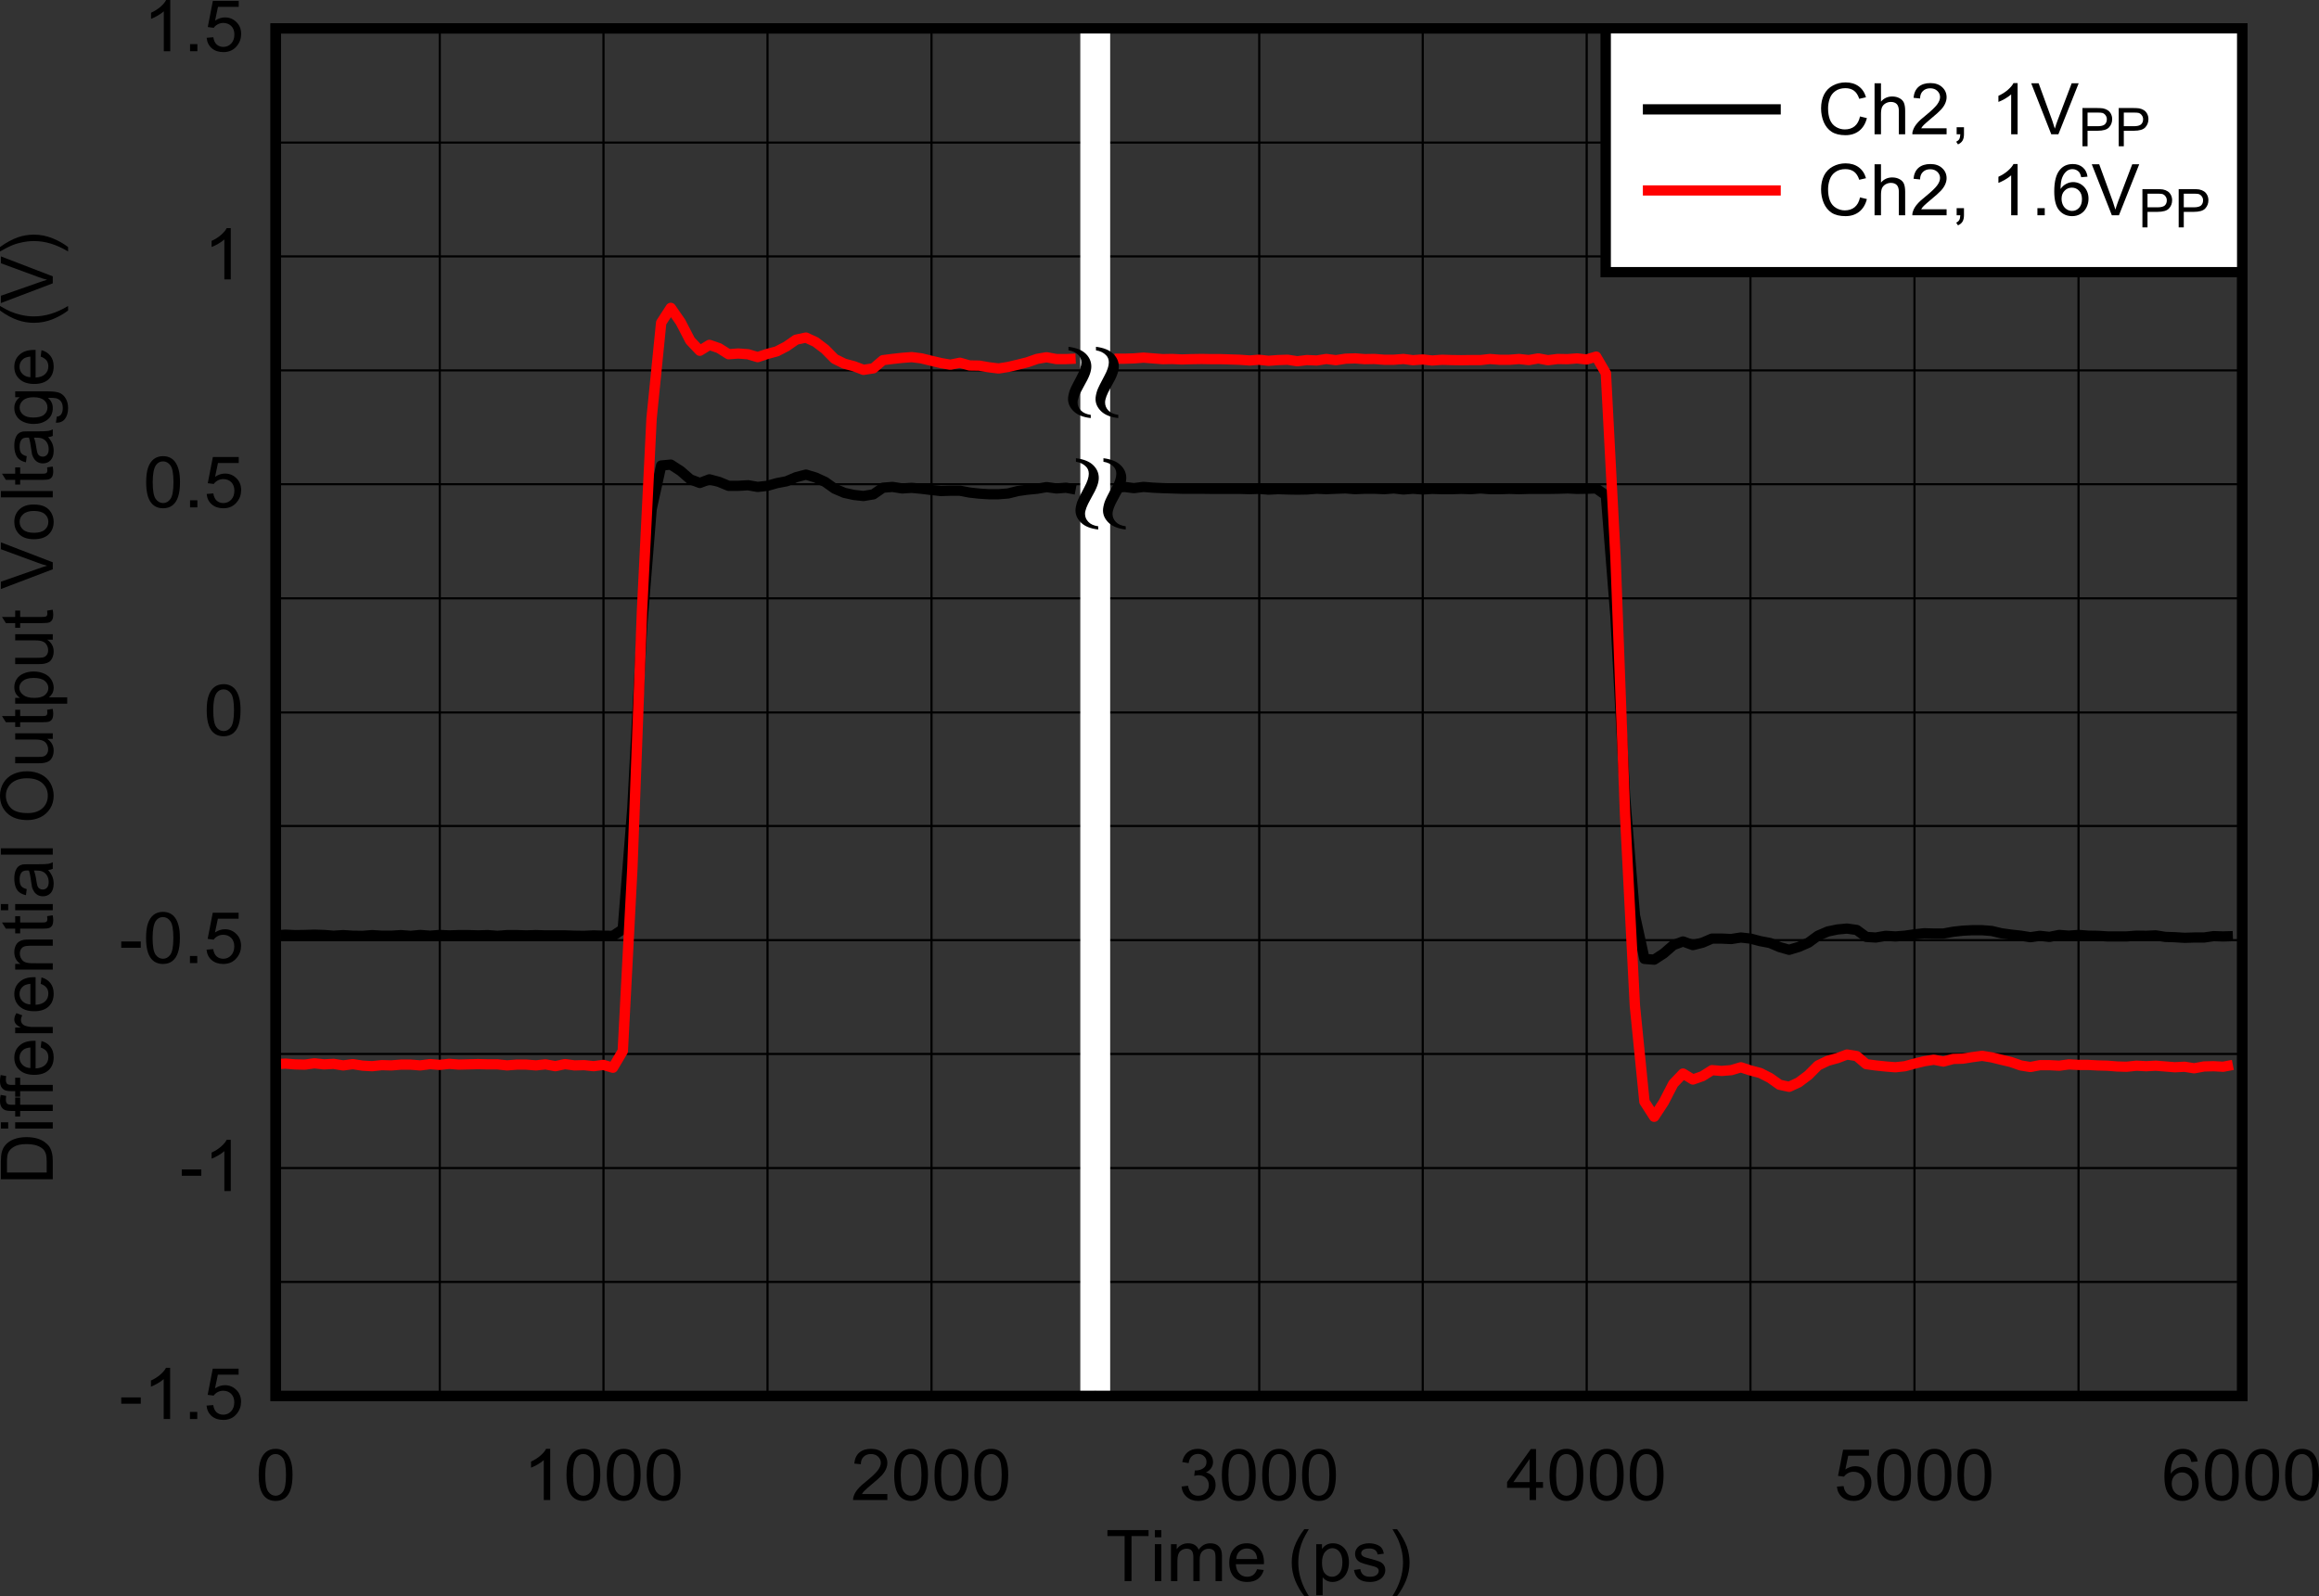 <?xml version="1.0" encoding="UTF-8" standalone="no"?>
<svg
   xmlns:dc="http://purl.org/dc/elements/1.1/"
   xmlns:cc="http://creativecommons.org/ns#"
   xmlns:rdf="http://www.w3.org/1999/02/22-rdf-syntax-ns#"
   xmlns:svg="http://www.w3.org/2000/svg"
   xmlns="http://www.w3.org/2000/svg"
   xmlns:xlink="http://www.w3.org/1999/xlink"
   xmlns:sodipodi="http://sodipodi.sourceforge.net/DTD/sodipodi-0.dtd"
   xmlns:inkscape="http://www.inkscape.org/namespaces/inkscape"
   sodipodi:docname="TRF1305C2_D88A_StepResponse_Ch2_D2D.pdf"
   id="svg499"
   version="1.2"
   viewBox="0 0 326.716 224.918"
   height="224.918pt"
   width="326.716pt">
  <rect x="0" y="0" width="326.716" height="224.918" fill="#333333" stroke="none"/>
  <sodipodi:namedview
     id="namedview501"
     inkscape:window-height="480"
     inkscape:window-width="640"
     inkscape:pageshadow="2"
     inkscape:pageopacity="0"
     guidetolerance="10"
     gridtolerance="10"
     objecttolerance="10"
     borderopacity="1"
     bordercolor="#666666"
     pagecolor="#ffffff" />
  <defs
     id="defs142">
    <g
       id="g140">
      <symbol
         id="glyph0-0"
         overflow="visible">
        <path
           inkscape:connector-curvature="0"
           id="path2"
           d="M 1.281,0 V -6.281 H 6.391 V 0 Z M 1.438,-0.156 H 6.234 V -6.125 H 1.438 Z m 0,0"
           style="stroke:none" />
      </symbol>
      <symbol
         id="glyph0-1"
         overflow="visible">
        <path
           inkscape:connector-curvature="0"
           id="path5"
           d="M 2.656,0 V -6.344 H 0.234 V -7.188 H 6.031 v 0.844 H 3.625 V 0 Z m 0,0"
           style="stroke:none" />
      </symbol>
      <symbol
         id="glyph0-2"
         overflow="visible">
        <path
           inkscape:connector-curvature="0"
           id="path8"
           d="M 0.672,-6.172 V -7.188 h 0.906 v 1.016 z m 0,6.172 v -5.203 h 0.906 V 0 Z m 0,0"
           style="stroke:none" />
      </symbol>
      <symbol
         id="glyph0-3"
         overflow="visible">
        <path
           inkscape:connector-curvature="0"
           id="path11"
           d="m 0.672,0 v -5.203 h 0.812 v 0.719 c 0.152,-0.246 0.375,-0.453 0.656,-0.609 0.277,-0.152 0.594,-0.234 0.938,-0.234 0.395,0 0.719,0.086 0.969,0.25 0.246,0.156 0.426,0.379 0.531,0.656 0.414,-0.602 0.961,-0.906 1.641,-0.906 0.52,0 0.922,0.148 1.203,0.438 0.289,0.281 0.438,0.723 0.438,1.312 V 0 h -0.906 v -3.281 c 0,-0.352 -0.035,-0.609 -0.094,-0.766 -0.055,-0.152 -0.16,-0.281 -0.312,-0.375 C 6.398,-4.512 6.223,-4.562 6.016,-4.562 c -0.375,0 -0.691,0.129 -0.938,0.375 C 4.836,-3.945 4.719,-3.559 4.719,-3.031 V 0 H 3.828 v -3.391 c 0,-0.383 -0.074,-0.676 -0.219,-0.875 C 3.461,-4.461 3.223,-4.562 2.891,-4.562 c -0.262,0 -0.504,0.07 -0.719,0.203 -0.211,0.125 -0.363,0.316 -0.453,0.562 -0.094,0.25 -0.141,0.617 -0.141,1.094 V 0 Z m 0,0"
           style="stroke:none" />
      </symbol>
      <symbol
         id="glyph0-4"
         overflow="visible">
        <path
           inkscape:connector-curvature="0"
           id="path14"
           d="m 4.297,-1.672 0.938,0.109 c -0.148,0.531 -0.418,0.949 -0.812,1.25 C 4.023,-0.02 3.52,0.125 2.906,0.125 2.125,0.125 1.504,-0.109 1.047,-0.578 0.598,-1.055 0.375,-1.719 0.375,-2.562 c 0,-0.871 0.227,-1.551 0.688,-2.031 0.457,-0.488 1.051,-0.734 1.781,-0.734 0.707,0 1.285,0.242 1.734,0.719 0.457,0.469 0.688,1.137 0.688,2 0,0.055 -0.008,0.133 -0.016,0.234 H 1.297 c 0.039,0.574 0.207,1.012 0.5,1.312 0.289,0.305 0.66,0.453 1.109,0.453 0.32,0 0.598,-0.082 0.828,-0.25 0.238,-0.176 0.426,-0.445 0.562,-0.812 z m -2.938,-1.438 H 4.312 C 4.27,-3.543 4.152,-3.875 3.969,-4.094 c -0.281,-0.332 -0.652,-0.5 -1.109,-0.5 -0.418,0 -0.77,0.137 -1.047,0.406 -0.281,0.273 -0.434,0.633 -0.453,1.078 z m 0,0"
           style="stroke:none" />
      </symbol>
      <symbol
         id="glyph0-5"
         overflow="visible">
        <path
           inkscape:connector-curvature="0"
           id="path17"
           d=""
           style="stroke:none" />
      </symbol>
      <symbol
         id="glyph0-6"
         overflow="visible">
        <path
           inkscape:connector-curvature="0"
           id="path20"
           d="M 2.391,2.109 C 1.891,1.492 1.465,0.773 1.125,-0.047 0.789,-0.867 0.625,-1.723 0.625,-2.609 0.625,-3.379 0.75,-4.125 1,-4.844 1.301,-5.664 1.766,-6.488 2.391,-7.312 H 3.031 C 2.633,-6.633 2.367,-6.148 2.234,-5.859 2.035,-5.41 1.871,-4.934 1.75,-4.438 c -0.137,0.605 -0.203,1.223 -0.203,1.844 0,1.574 0.492,3.141 1.484,4.703 z m 0,0"
           style="stroke:none" />
      </symbol>
      <symbol
         id="glyph0-7"
         overflow="visible">
        <path
           inkscape:connector-curvature="0"
           id="path23"
           d="m 0.672,2 v -7.203 h 0.812 V -4.531 C 1.68,-4.801 1.898,-5 2.141,-5.125 2.387,-5.258 2.688,-5.328 3.031,-5.328 c 0.445,0 0.844,0.117 1.188,0.344 0.352,0.23 0.617,0.555 0.797,0.969 0.176,0.418 0.266,0.879 0.266,1.375 0,0.531 -0.102,1.012 -0.297,1.438 C 4.785,-0.773 4.496,-0.445 4.125,-0.219 3.758,0.008 3.371,0.125 2.969,0.125 2.664,0.125 2.395,0.059 2.156,-0.062 1.914,-0.184 1.723,-0.348 1.578,-0.547 V 2 Z m 0.812,-4.578 c 0,0.68 0.133,1.18 0.406,1.5 0.277,0.312 0.617,0.469 1.016,0.469 0.395,0 0.734,-0.164 1.016,-0.5 0.289,-0.332 0.438,-0.848 0.438,-1.547 0,-0.652 -0.145,-1.148 -0.422,-1.484 -0.281,-0.332 -0.617,-0.5 -1,-0.5 -0.375,0 -0.715,0.18 -1.016,0.531 -0.293,0.355 -0.438,0.867 -0.438,1.531 z m 0,0"
           style="stroke:none" />
      </symbol>
      <symbol
         id="glyph0-8"
         overflow="visible">
        <path
           inkscape:connector-curvature="0"
           id="path26"
           d="m 0.312,-1.562 0.891,-0.125 c 0.051,0.344 0.188,0.613 0.406,0.797 0.227,0.188 0.551,0.281 0.969,0.281 0.402,0 0.707,-0.082 0.906,-0.25 0.207,-0.164 0.312,-0.359 0.312,-0.578 0,-0.195 -0.09,-0.352 -0.266,-0.469 -0.125,-0.082 -0.434,-0.18 -0.922,-0.297 -0.656,-0.164 -1.117,-0.305 -1.375,-0.422 -0.25,-0.121 -0.445,-0.289 -0.578,-0.5 -0.125,-0.207 -0.188,-0.441 -0.188,-0.703 0,-0.227 0.051,-0.441 0.156,-0.641 0.102,-0.195 0.25,-0.363 0.438,-0.5 0.145,-0.09 0.336,-0.176 0.578,-0.25 0.238,-0.07 0.5,-0.109 0.781,-0.109 0.402,0 0.766,0.066 1.078,0.188 0.32,0.117 0.555,0.273 0.703,0.469 0.152,0.199 0.258,0.473 0.312,0.812 L 3.641,-3.75 C 3.598,-4.02 3.477,-4.227 3.281,-4.375 3.094,-4.52 2.824,-4.594 2.484,-4.594 c -0.418,0 -0.715,0.07 -0.891,0.203 -0.18,0.125 -0.266,0.285 -0.266,0.469 0,0.117 0.035,0.215 0.109,0.297 0.07,0.094 0.188,0.176 0.344,0.234 0.09,0.043 0.359,0.121 0.797,0.234 0.633,0.168 1.078,0.305 1.328,0.406 0.246,0.105 0.445,0.262 0.594,0.469 0.145,0.199 0.219,0.449 0.219,0.75 0,0.293 -0.09,0.57 -0.266,0.828 C 4.273,-0.441 4.02,-0.238 3.688,-0.094 3.363,0.051 2.992,0.125 2.578,0.125 1.891,0.125 1.363,-0.016 1,-0.297 0.645,-0.574 0.414,-1 0.312,-1.562 Z m 0,0"
           style="stroke:none" />
      </symbol>
      <symbol
         id="glyph0-9"
         overflow="visible">
        <path
           inkscape:connector-curvature="0"
           id="path29"
           d="M 1.266,2.109 H 0.625 c 0.988,-1.562 1.484,-3.129 1.484,-4.703 0,-0.613 -0.074,-1.227 -0.219,-1.844 C 1.773,-4.926 1.617,-5.395 1.422,-5.844 1.297,-6.133 1.027,-6.625 0.625,-7.312 h 0.641 c 0.621,0.824 1.086,1.648 1.391,2.469 0.246,0.719 0.375,1.465 0.375,2.234 0,0.887 -0.176,1.742 -0.516,2.562 -0.344,0.82 -0.762,1.539 -1.25,2.156 z m 0,0"
           style="stroke:none" />
      </symbol>
      <symbol
         id="glyph0-10"
         overflow="visible">
        <path
           inkscape:connector-curvature="0"
           id="path32"
           d="m 0.422,-3.547 c 0,-0.852 0.086,-1.535 0.266,-2.047 C 0.863,-6.113 1.129,-6.516 1.484,-6.797 1.836,-7.074 2.281,-7.219 2.812,-7.219 c 0.383,0 0.723,0.082 1.016,0.234 0.301,0.156 0.547,0.383 0.734,0.672 0.195,0.293 0.348,0.652 0.453,1.078 0.113,0.418 0.172,0.98 0.172,1.688 0,0.844 -0.09,1.527 -0.266,2.047 -0.168,0.523 -0.43,0.926 -0.781,1.203 C 3.785,-0.016 3.34,0.125 2.812,0.125 c -0.711,0 -1.27,-0.25 -1.672,-0.75 -0.48,-0.59 -0.719,-1.566 -0.719,-2.922 z m 0.922,0 c 0,1.18 0.141,1.965 0.422,2.359 0.277,0.387 0.629,0.578 1.047,0.578 0.402,0 0.75,-0.191 1.031,-0.578 0.277,-0.395 0.422,-1.18 0.422,-2.359 0,-1.184 -0.145,-1.973 -0.422,-2.359 -0.281,-0.383 -0.633,-0.578 -1.047,-0.578 -0.406,0 -0.738,0.176 -0.984,0.516 -0.312,0.438 -0.469,1.246 -0.469,2.422 z m 0,0"
           style="stroke:none" />
      </symbol>
      <symbol
         id="glyph0-11"
         overflow="visible">
        <path
           inkscape:connector-curvature="0"
           id="path35"
           d="M 3.812,0 H 2.906 v -5.625 c -0.219,0.199 -0.508,0.402 -0.859,0.609 -0.344,0.199 -0.66,0.352 -0.938,0.453 v -0.859 c 0.496,-0.227 0.938,-0.504 1.312,-0.828 0.383,-0.332 0.656,-0.656 0.812,-0.969 H 3.812 Z m 0,0"
           style="stroke:none" />
      </symbol>
      <symbol
         id="glyph0-12"
         overflow="visible">
        <path
           inkscape:connector-curvature="0"
           id="path38"
           d="M 5.141,-0.844 V 0 H 0.312 C 0.301,-0.207 0.336,-0.41 0.422,-0.609 0.535,-0.93 0.727,-1.25 1,-1.562 1.27,-1.883 1.664,-2.25 2.188,-2.656 2.977,-3.301 3.516,-3.812 3.797,-4.188 4.074,-4.559 4.219,-4.914 4.219,-5.25 c 0,-0.34 -0.133,-0.633 -0.391,-0.875 -0.25,-0.238 -0.586,-0.359 -1,-0.359 -0.43,0 -0.773,0.133 -1.031,0.391 -0.262,0.25 -0.391,0.602 -0.391,1.047 L 0.484,-5.141 C 0.543,-5.816 0.781,-6.332 1.188,-6.688 c 0.414,-0.352 0.973,-0.531 1.672,-0.531 0.695,0 1.25,0.195 1.656,0.578 0.414,0.375 0.625,0.852 0.625,1.422 0,0.281 -0.066,0.566 -0.188,0.844 -0.117,0.281 -0.316,0.582 -0.594,0.891 -0.281,0.305 -0.746,0.723 -1.391,1.25 -0.531,0.449 -0.879,0.754 -1.031,0.906 -0.156,0.156 -0.285,0.32 -0.375,0.484 z m 0,0"
           style="stroke:none" />
      </symbol>
      <symbol
         id="glyph0-13"
         overflow="visible">
        <path
           inkscape:connector-curvature="0"
           id="path41"
           d="m 0.422,-1.906 0.906,-0.109 c 0.102,0.5 0.273,0.863 0.516,1.078 0.246,0.219 0.555,0.328 0.922,0.328 0.414,0 0.77,-0.141 1.062,-0.422 0.289,-0.289 0.438,-0.648 0.438,-1.078 0,-0.402 -0.137,-0.738 -0.406,-1 C 3.586,-3.367 3.242,-3.5 2.828,-3.5 c -0.168,0 -0.379,0.035 -0.625,0.094 l 0.094,-0.766 c 0.059,0 0.109,0 0.141,0 0.383,0 0.727,-0.098 1.031,-0.297 0.309,-0.195 0.469,-0.5 0.469,-0.906 0,-0.32 -0.117,-0.586 -0.344,-0.797 C 3.375,-6.387 3.086,-6.5 2.734,-6.5 c -0.344,0 -0.637,0.113 -0.875,0.328 -0.23,0.219 -0.379,0.543 -0.438,0.969 l -0.906,-0.156 c 0.113,-0.59 0.363,-1.051 0.75,-1.375 0.383,-0.32 0.867,-0.484 1.453,-0.484 0.395,0 0.758,0.086 1.094,0.25 0.34,0.168 0.602,0.398 0.781,0.688 0.176,0.293 0.266,0.602 0.266,0.922 0,0.312 -0.09,0.602 -0.266,0.859 -0.168,0.25 -0.414,0.457 -0.734,0.609 0.426,0.094 0.758,0.301 1,0.609 0.238,0.305 0.359,0.691 0.359,1.156 0,0.625 -0.238,1.16 -0.703,1.594 C 4.055,-0.094 3.465,0.125 2.75,0.125 2.113,0.125 1.582,-0.062 1.156,-0.438 0.727,-0.809 0.48,-1.301 0.422,-1.906 Z m 0,0"
           style="stroke:none" />
      </symbol>
      <symbol
         id="glyph0-14"
         overflow="visible">
        <path
           inkscape:connector-curvature="0"
           id="path44"
           d="M 3.297,0 V -1.719 H 0.125 v -0.812 L 3.469,-7.188 h 0.734 v 4.656 H 5.188 v 0.812 H 4.203 V 0 Z m 0,-2.531 v -3.25 l -2.281,3.25 z m 0,0"
           style="stroke:none" />
      </symbol>
      <symbol
         id="glyph0-15"
         overflow="visible">
        <path
           inkscape:connector-curvature="0"
           id="path47"
           d="m 0.422,-1.891 0.938,-0.078 c 0.07,0.461 0.234,0.805 0.484,1.031 0.258,0.219 0.57,0.328 0.938,0.328 0.426,0 0.789,-0.156 1.094,-0.469 0.301,-0.32 0.453,-0.75 0.453,-1.281 0,-0.496 -0.148,-0.895 -0.438,-1.188 -0.293,-0.289 -0.668,-0.438 -1.125,-0.438 -0.293,0 -0.559,0.07 -0.797,0.203 -0.23,0.125 -0.414,0.289 -0.547,0.484 l -0.844,-0.109 0.719,-3.688 H 4.938 V -6.25 H 2.016 l -0.406,1.938 C 2.055,-4.613 2.52,-4.766 3,-4.766 c 0.633,0 1.172,0.223 1.609,0.656 0.445,0.43 0.672,0.988 0.672,1.672 0,0.648 -0.199,1.211 -0.594,1.688 -0.469,0.586 -1.105,0.875 -1.906,0.875 -0.668,0 -1.215,-0.18 -1.641,-0.547 -0.418,-0.363 -0.66,-0.852 -0.719,-1.469 z m 0,0"
           style="stroke:none" />
      </symbol>
      <symbol
         id="glyph0-16"
         overflow="visible">
        <path
           inkscape:connector-curvature="0"
           id="path50"
           d="M 5.078,-5.438 4.188,-5.359 C 4.113,-5.699 4.004,-5.957 3.859,-6.125 3.609,-6.371 3.305,-6.5 2.953,-6.5 c -0.281,0 -0.535,0.082 -0.75,0.234 -0.281,0.211 -0.508,0.512 -0.672,0.906 -0.168,0.387 -0.25,0.941 -0.25,1.656 0.215,-0.32 0.484,-0.562 0.797,-0.719 0.309,-0.164 0.633,-0.25 0.969,-0.25 0.602,0 1.113,0.223 1.531,0.656 0.426,0.438 0.641,1.004 0.641,1.688 0,0.449 -0.102,0.867 -0.297,1.25 C 4.723,-0.691 4.445,-0.395 4.094,-0.188 3.75,0.02 3.355,0.125 2.922,0.125 2.172,0.125 1.559,-0.145 1.094,-0.688 0.625,-1.227 0.391,-2.117 0.391,-3.359 c 0,-1.395 0.258,-2.406 0.781,-3.031 0.445,-0.551 1.062,-0.828 1.844,-0.828 0.57,0 1.039,0.164 1.406,0.484 0.363,0.312 0.582,0.746 0.656,1.297 z m -3.656,3.109 c 0,0.305 0.062,0.598 0.188,0.875 0.133,0.273 0.316,0.48 0.547,0.625 0.238,0.148 0.488,0.219 0.75,0.219 0.383,0 0.711,-0.145 0.984,-0.438 0.27,-0.301 0.406,-0.711 0.406,-1.234 0,-0.496 -0.137,-0.891 -0.406,-1.172 -0.273,-0.289 -0.613,-0.438 -1.016,-0.438 -0.406,0 -0.754,0.148 -1.031,0.438 -0.281,0.281 -0.422,0.66 -0.422,1.125 z m 0,0"
           style="stroke:none" />
      </symbol>
      <symbol
         id="glyph0-17"
         overflow="visible">
        <path
           inkscape:connector-curvature="0"
           id="path53"
           d="m 0.328,-2.156 v -0.891 h 2.75 v 0.891 z m 0,0"
           style="stroke:none" />
      </symbol>
      <symbol
         id="glyph0-18"
         overflow="visible">
        <path
           inkscape:connector-curvature="0"
           id="path56"
           d="m 0.922,0 v -1 h 1.031 v 1 z m 0,0"
           style="stroke:none" />
      </symbol>
      <symbol
         id="glyph0-19"
         overflow="visible">
        <path
           inkscape:connector-curvature="0"
           id="path59"
           d="M 6,-2.516 6.969,-2.281 C 6.77,-1.5 6.402,-0.898 5.875,-0.484 5.352,-0.078 4.711,0.125 3.953,0.125 c -0.793,0 -1.441,-0.156 -1.938,-0.469 -0.492,-0.32 -0.867,-0.781 -1.125,-1.375 -0.25,-0.602 -0.375,-1.25 -0.375,-1.938 0,-0.738 0.141,-1.391 0.422,-1.953 0.289,-0.559 0.707,-0.984 1.25,-1.266 0.539,-0.289 1.133,-0.438 1.781,-0.438 0.727,0 1.344,0.184 1.844,0.547 0.496,0.367 0.844,0.883 1.031,1.547 L 5.891,-5 C 5.723,-5.52 5.477,-5.898 5.156,-6.141 4.832,-6.379 4.426,-6.5 3.938,-6.5 3.375,-6.5 2.902,-6.363 2.531,-6.094 2.156,-5.832 1.887,-5.477 1.734,-5.031 1.578,-4.582 1.5,-4.121 1.5,-3.656 c 0,0.617 0.086,1.152 0.266,1.609 0.184,0.449 0.473,0.789 0.859,1.016 0.383,0.23 0.797,0.344 1.234,0.344 0.551,0 1.016,-0.148 1.391,-0.453 0.371,-0.309 0.625,-0.77 0.75,-1.375 z m 0,0"
           style="stroke:none" />
      </symbol>
      <symbol
         id="glyph0-20"
         overflow="visible">
        <path
           inkscape:connector-curvature="0"
           id="path62"
           d="m 0.672,0 v -7.188 h 0.906 v 2.578 c 0.414,-0.477 0.941,-0.719 1.578,-0.719 0.395,0 0.734,0.082 1.016,0.234 0.289,0.148 0.5,0.355 0.625,0.625 0.121,0.273 0.188,0.664 0.188,1.172 V 0 H 4.094 v -3.297 c 0,-0.445 -0.102,-0.77 -0.297,-0.969 C 3.598,-4.461 3.32,-4.562 2.969,-4.562 c -0.262,0 -0.512,0.07 -0.75,0.203 -0.23,0.137 -0.398,0.32 -0.5,0.547 C 1.625,-3.582 1.578,-3.258 1.578,-2.844 V 0 Z m 0,0"
           style="stroke:none" />
      </symbol>
      <symbol
         id="glyph0-21"
         overflow="visible">
        <path
           inkscape:connector-curvature="0"
           id="path65"
           d="M 0.906,0 V -1 H 1.938 v 1 c 0,0.363 -0.07,0.66 -0.203,0.891 -0.137,0.227 -0.352,0.406 -0.641,0.531 l -0.25,-0.375 C 1.027,0.961 1.172,0.84 1.266,0.688 1.355,0.531 1.41,0.301 1.422,0 Z m 0,0"
           style="stroke:none" />
      </symbol>
      <symbol
         id="glyph0-22"
         overflow="visible">
        <path
           inkscape:connector-curvature="0"
           id="path68"
           d="M 2.875,0 0.047,-7.188 H 1.094 L 3,-1.969 c 0.145,0.418 0.27,0.809 0.375,1.172 0.113,-0.383 0.242,-0.773 0.391,-1.172 L 5.75,-7.188 H 6.734 L 3.875,0 Z m 0,0"
           style="stroke:none" />
      </symbol>
      <symbol
         id="glyph1-0"
         overflow="visible">
        <path
           inkscape:connector-curvature="0"
           id="path71"
           d="M 0,-1.25 H -6.391 V -6.281 H 0 Z M -0.156,-1.406 V -6.125 h -6.078 v 4.719 z m 0,0"
           style="stroke:none" />
      </symbol>
      <symbol
         id="glyph1-1"
         overflow="visible">
        <path
           inkscape:connector-curvature="0"
           id="path74"
           d="M 0,-0.781 H -7.312 V -3.25 c 0,-0.559 0.039,-0.988 0.109,-1.281 0.094,-0.414 0.27,-0.77 0.516,-1.062 0.324,-0.371 0.742,-0.656 1.25,-0.844 0.512,-0.184 1.09,-0.281 1.734,-0.281 0.562,0 1.059,0.066 1.484,0.188 0.43,0.125 0.785,0.293 1.062,0.5 0.281,0.199 0.508,0.418 0.672,0.656 0.156,0.23 0.277,0.52 0.359,0.859 C -0.039,-4.18 0,-3.801 0,-3.375 Z m -0.859,-0.953 v -1.531 c 0,-0.465 -0.039,-0.836 -0.125,-1.109 -0.09,-0.27 -0.223,-0.488 -0.391,-0.656 -0.227,-0.215 -0.535,-0.391 -0.922,-0.516 -0.395,-0.121 -0.867,-0.188 -1.422,-0.188 -0.758,0 -1.344,0.129 -1.75,0.375 -0.414,0.242 -0.691,0.539 -0.828,0.891 -0.102,0.25 -0.156,0.664 -0.156,1.234 v 1.5 z m 0,0"
           style="stroke:none" />
      </symbol>
      <symbol
         id="glyph1-2"
         overflow="visible">
        <path
           inkscape:connector-curvature="0"
           id="path77"
           d="M -6.281,-0.672 H -7.312 v -0.875 h 1.031 z m 6.281,0 h -5.297 v -0.875 H 0 Z m 0,0"
           style="stroke:none" />
      </symbol>
      <symbol
         id="glyph1-3"
         overflow="visible">
        <path
           inkscape:connector-curvature="0"
           id="path80"
           d="m 0,-0.875 h -4.594 v 0.781 H -5.297 V -0.875 h -0.562 c -0.352,0 -0.617,-0.031 -0.797,-0.094 -0.227,-0.082 -0.414,-0.227 -0.562,-0.438 -0.145,-0.215 -0.219,-0.52 -0.219,-0.906 0,-0.246 0.035,-0.523 0.094,-0.828 L -6.562,-3 c -0.027,0.18 -0.047,0.352 -0.047,0.516 0,0.273 0.059,0.465 0.172,0.578 0.117,0.105 0.336,0.156 0.656,0.156 h 0.484 V -2.766 H -4.594 V -1.75 H 0 Z m 0,0"
           style="stroke:none" />
      </symbol>
      <symbol
         id="glyph1-4"
         overflow="visible">
        <path
           inkscape:connector-curvature="0"
           id="path83"
           d="m -1.703,-4.234 0.109,-0.906 c 0.543,0.148 0.965,0.418 1.266,0.812 0.305,0.387 0.453,0.883 0.453,1.484 0,0.762 -0.238,1.367 -0.719,1.812 -0.477,0.438 -1.148,0.656 -2.016,0.656 -0.883,0 -1.57,-0.223 -2.062,-0.672 -0.496,-0.445 -0.75,-1.031 -0.75,-1.75 0,-0.695 0.246,-1.266 0.734,-1.703 0.48,-0.445 1.16,-0.672 2.031,-0.672 0.055,0 0.133,0 0.234,0 v 3.891 c 0.586,-0.027 1.035,-0.191 1.344,-0.484 0.305,-0.289 0.453,-0.656 0.453,-1.094 0,-0.32 -0.082,-0.598 -0.25,-0.828 -0.176,-0.227 -0.453,-0.41 -0.828,-0.547 z m -1.453,2.906 v -2.906 c -0.445,0.043 -0.781,0.152 -1,0.328 -0.352,0.281 -0.531,0.648 -0.531,1.094 0,0.406 0.145,0.754 0.422,1.031 0.273,0.273 0.645,0.426 1.109,0.453 z m 0,0"
           style="stroke:none" />
      </symbol>
      <symbol
         id="glyph1-5"
         overflow="visible">
        <path
           inkscape:connector-curvature="0"
           id="path86"
           d="M 0,-0.656 H -5.297 V -1.453 H -4.5 C -4.871,-1.648 -5.117,-1.832 -5.234,-2 c -0.121,-0.176 -0.188,-0.367 -0.188,-0.578 0,-0.289 0.102,-0.594 0.297,-0.906 l 0.828,0.312 c -0.121,0.211 -0.188,0.426 -0.188,0.641 0,0.199 0.059,0.379 0.172,0.531 0.117,0.148 0.277,0.254 0.484,0.312 0.324,0.105 0.676,0.156 1.047,0.156 H 0 Z m 0,0"
           style="stroke:none" />
      </symbol>
      <symbol
         id="glyph1-6"
         overflow="visible">
        <path
           inkscape:connector-curvature="0"
           id="path89"
           d="m 0,-0.656 h -5.297 v -0.797 h 0.75 c -0.582,-0.383 -0.875,-0.938 -0.875,-1.656 0,-0.32 0.059,-0.613 0.172,-0.875 0.117,-0.258 0.27,-0.453 0.453,-0.578 0.188,-0.133 0.414,-0.227 0.672,-0.281 0.168,-0.027 0.457,-0.047 0.859,-0.047 H 0 v 0.875 h -3.219 c -0.363,0 -0.633,0.039 -0.812,0.109 -0.184,0.062 -0.332,0.184 -0.438,0.359 -0.113,0.18 -0.172,0.387 -0.172,0.625 0,0.375 0.129,0.699 0.375,0.969 0.242,0.273 0.699,0.406 1.375,0.406 H 0 Z m 0,0"
           style="stroke:none" />
      </symbol>
      <symbol
         id="glyph1-7"
         overflow="visible">
        <path
           inkscape:connector-curvature="0"
           id="path92"
           d="m -0.797,-2.594 0.781,-0.125 c 0.051,0.25 0.078,0.477 0.078,0.672 0,0.324 -0.051,0.574 -0.141,0.75 -0.102,0.168 -0.238,0.289 -0.406,0.359 -0.176,0.074 -0.531,0.109 -1.062,0.109 H -4.594 v 0.656 h -0.703 v -0.656 h -1.312 l -0.547,-0.875 h 1.859 V -2.594 h 0.703 v 0.891 H -1.5 c 0.25,0 0.418,-0.016 0.5,-0.047 0.074,-0.027 0.133,-0.078 0.172,-0.141 0.043,-0.07 0.062,-0.176 0.062,-0.312 0,-0.09 -0.008,-0.223 -0.031,-0.391 z m 0,0"
           style="stroke:none" />
      </symbol>
      <symbol
         id="glyph1-8"
         overflow="visible">
        <path
           inkscape:connector-curvature="0"
           id="path95"
           d="m -0.656,-4.062 c 0.281,0.324 0.488,0.645 0.609,0.953 0.113,0.305 0.172,0.629 0.172,0.969 0,0.574 -0.141,1.02 -0.422,1.328 -0.289,0.305 -0.656,0.453 -1.094,0.453 -0.258,0 -0.5,-0.055 -0.719,-0.172 C -2.324,-0.652 -2.5,-0.812 -2.625,-1 c -0.121,-0.184 -0.223,-0.395 -0.297,-0.625 -0.039,-0.176 -0.082,-0.438 -0.125,-0.781 -0.09,-0.715 -0.195,-1.242 -0.312,-1.578 C -3.48,-3.992 -3.562,-4 -3.594,-4 c -0.363,0 -0.625,0.086 -0.781,0.25 -0.195,0.23 -0.297,0.57 -0.297,1.016 0,0.418 0.074,0.727 0.219,0.922 0.148,0.199 0.41,0.348 0.781,0.438 l -0.109,0.859 c -0.371,-0.082 -0.676,-0.211 -0.906,-0.391 -0.238,-0.176 -0.422,-0.43 -0.547,-0.766 -0.121,-0.34 -0.188,-0.738 -0.188,-1.188 0,-0.445 0.059,-0.805 0.172,-1.078 0.105,-0.277 0.242,-0.488 0.406,-0.625 0.156,-0.133 0.355,-0.227 0.594,-0.281 0.156,-0.02 0.434,-0.031 0.828,-0.031 h 1.203 c 0.836,0 1.367,-0.02 1.594,-0.062 0.219,-0.039 0.43,-0.113 0.625,-0.219 v 0.922 c -0.184,0.094 -0.406,0.152 -0.656,0.172 z m -2,0.078 c 0.137,0.324 0.254,0.805 0.344,1.438 0.055,0.367 0.113,0.629 0.172,0.781 0.062,0.148 0.164,0.262 0.297,0.344 0.125,0.074 0.27,0.109 0.422,0.109 0.242,0 0.445,-0.086 0.609,-0.266 0.156,-0.176 0.234,-0.438 0.234,-0.781 0,-0.332 -0.07,-0.629 -0.219,-0.891 -0.152,-0.27 -0.367,-0.469 -0.641,-0.594 -0.195,-0.09 -0.492,-0.141 -0.891,-0.141 z m 0,0"
           style="stroke:none" />
      </symbol>
      <symbol
         id="glyph1-9"
         overflow="visible">
        <path
           inkscape:connector-curvature="0"
           id="path98"
           d="M 0,-0.641 H -7.312 V -1.531 H 0 Z m 0,0"
           style="stroke:none" />
      </symbol>
      <symbol
         id="glyph1-10"
         overflow="visible">
        <path
           inkscape:connector-curvature="0"
           id="path101"
           d=""
           style="stroke:none" />
      </symbol>
      <symbol
         id="glyph1-11"
         overflow="visible">
        <path
           inkscape:connector-curvature="0"
           id="path104"
           d="m -3.562,-0.484 c -1.215,0 -2.164,-0.316 -2.844,-0.953 -0.684,-0.645 -1.031,-1.473 -1.031,-2.484 0,-0.664 0.164,-1.266 0.484,-1.797 0.324,-0.539 0.773,-0.945 1.344,-1.219 0.574,-0.277 1.23,-0.422 1.969,-0.422 0.742,0 1.402,0.148 1.984,0.438 0.586,0.293 1.027,0.711 1.328,1.25 0.305,0.543 0.453,1.129 0.453,1.75 0,0.68 -0.164,1.285 -0.5,1.812 -0.332,0.531 -0.785,0.941 -1.359,1.219 -0.57,0.273 -1.18,0.406 -1.828,0.406 z m 0.016,-0.984 c 0.887,0 1.586,-0.227 2.094,-0.688 0.5,-0.465 0.75,-1.055 0.75,-1.766 0,-0.715 -0.254,-1.305 -0.766,-1.766 -0.508,-0.457 -1.238,-0.688 -2.188,-0.688 -0.59,0 -1.109,0.102 -1.547,0.297 -0.445,0.199 -0.789,0.492 -1.031,0.875 -0.246,0.375 -0.375,0.801 -0.375,1.266 0,0.68 0.238,1.262 0.703,1.75 0.469,0.48 1.258,0.719 2.359,0.719 z m 0,0"
           style="stroke:none" />
      </symbol>
      <symbol
         id="glyph1-12"
         overflow="visible">
        <path
           inkscape:connector-curvature="0"
           id="path107"
           d="m 0,-4.078 h -0.781 c 0.605,0.406 0.906,0.961 0.906,1.656 0,0.305 -0.059,0.59 -0.172,0.859 -0.121,0.273 -0.273,0.473 -0.453,0.594 -0.184,0.125 -0.41,0.215 -0.672,0.266 -0.176,0.043 -0.457,0.062 -0.844,0.062 h -3.281 V -1.531 h 2.938 c 0.469,0 0.789,-0.016 0.953,-0.047 0.23,-0.051 0.414,-0.164 0.547,-0.344 0.137,-0.184 0.203,-0.41 0.203,-0.672 0,-0.27 -0.066,-0.52 -0.203,-0.75 -0.133,-0.227 -0.32,-0.391 -0.562,-0.484 -0.238,-0.102 -0.582,-0.156 -1.031,-0.156 h -2.844 v -0.875 H 0 Z m 0,0"
           style="stroke:none" />
      </symbol>
      <symbol
         id="glyph1-13"
         overflow="visible">
        <path
           inkscape:connector-curvature="0"
           id="path110"
           d="m 2.031,-0.656 h -7.328 v -0.812 h 0.688 c -0.27,-0.184 -0.473,-0.398 -0.609,-0.641 -0.133,-0.238 -0.203,-0.531 -0.203,-0.875 0,-0.434 0.121,-0.828 0.359,-1.172 0.23,-0.34 0.559,-0.598 0.984,-0.766 0.418,-0.176 0.883,-0.266 1.391,-0.266 0.543,0 1.035,0.102 1.469,0.297 0.43,0.188 0.762,0.465 1,0.828 0.227,0.367 0.344,0.754 0.344,1.156 0,0.293 -0.066,0.559 -0.188,0.797 -0.133,0.23 -0.297,0.418 -0.484,0.562 H 2.031 Z M -2.625,-1.469 c 0.688,0 1.195,-0.133 1.516,-0.406 0.324,-0.27 0.484,-0.598 0.484,-0.984 0,-0.383 -0.164,-0.719 -0.5,-1 -0.332,-0.277 -0.852,-0.422 -1.562,-0.422 -0.676,0 -1.18,0.137 -1.516,0.406 -0.34,0.273 -0.516,0.602 -0.516,0.984 0,0.375 0.184,0.711 0.547,1 0.355,0.281 0.871,0.422 1.547,0.422 z m 0,0"
           style="stroke:none" />
      </symbol>
      <symbol
         id="glyph1-14"
         overflow="visible">
        <path
           inkscape:connector-curvature="0"
           id="path113"
           d="m 0,-2.828 -7.312,2.781 v -1.031 L -2,-2.938 c 0.43,-0.152 0.832,-0.285 1.203,-0.391 C -1.199,-3.43 -1.602,-3.555 -2,-3.703 L -7.312,-5.656 V -6.625 L 0,-3.812 Z m 0,0"
           style="stroke:none" />
      </symbol>
      <symbol
         id="glyph1-15"
         overflow="visible">
        <path
           inkscape:connector-curvature="0"
           id="path116"
           d="m -2.656,-0.328 c -0.977,0 -1.703,-0.27 -2.172,-0.812 -0.395,-0.445 -0.594,-0.992 -0.594,-1.641 0,-0.707 0.242,-1.289 0.719,-1.75 0.48,-0.457 1.145,-0.688 1.984,-0.688 0.68,0 1.215,0.105 1.609,0.312 0.387,0.199 0.691,0.492 0.906,0.875 0.215,0.387 0.328,0.805 0.328,1.25 0,0.73 -0.238,1.324 -0.719,1.781 -0.477,0.449 -1.164,0.672 -2.062,0.672 z m 0,-0.906 c 0.688,0 1.199,-0.145 1.531,-0.438 0.336,-0.289 0.5,-0.66 0.5,-1.109 0,-0.434 -0.164,-0.801 -0.5,-1.094 -0.34,-0.289 -0.859,-0.438 -1.547,-0.438 -0.652,0 -1.148,0.152 -1.484,0.453 -0.34,0.293 -0.516,0.652 -0.516,1.078 0,0.449 0.168,0.82 0.5,1.109 0.336,0.293 0.84,0.438 1.516,0.438 z m 0,0"
           style="stroke:none" />
      </symbol>
      <symbol
         id="glyph1-16"
         overflow="visible">
        <path
           inkscape:connector-curvature="0"
           id="path119"
           d="m 0.438,-0.5 0.125,-0.859 c 0.27,-0.027 0.469,-0.129 0.594,-0.297 0.164,-0.215 0.25,-0.52 0.25,-0.906 0,-0.402 -0.086,-0.719 -0.25,-0.938 C 0.988,-3.727 0.754,-3.879 0.453,-3.953 0.273,-3.992 -0.102,-4.016 -0.688,-4.016 -0.227,-3.629 0,-3.148 0,-2.578 c 0,0.719 -0.258,1.277 -0.781,1.672 -0.527,0.387 -1.16,0.578 -1.891,0.578 -0.508,0 -0.977,-0.086 -1.406,-0.266 -0.426,-0.176 -0.754,-0.438 -0.984,-0.781 -0.238,-0.34 -0.359,-0.742 -0.359,-1.203 0,-0.613 0.258,-1.117 0.766,-1.516 h -0.641 v -0.828 h 4.578 c 0.82,0 1.406,0.086 1.75,0.25 0.34,0.168 0.613,0.434 0.812,0.797 0.207,0.355 0.312,0.793 0.312,1.312 0,0.625 -0.148,1.133 -0.438,1.516 C 1.438,-0.672 1.008,-0.488 0.438,-0.5 Z M -2.75,-1.234 c 0.699,0 1.211,-0.133 1.531,-0.406 C -0.906,-1.91 -0.75,-2.25 -0.75,-2.656 c 0,-0.402 -0.156,-0.742 -0.469,-1.016 -0.32,-0.277 -0.82,-0.422 -1.5,-0.422 -0.645,0 -1.129,0.145 -1.453,0.422 -0.332,0.281 -0.5,0.629 -0.5,1.031 0,0.387 0.164,0.723 0.484,1 0.324,0.273 0.805,0.406 1.438,0.406 z m 0,0"
           style="stroke:none" />
      </symbol>
      <symbol
         id="glyph1-17"
         overflow="visible">
        <path
           inkscape:connector-curvature="0"
           id="path122"
           d="m 2.156,-2.344 c -0.625,0.48 -1.355,0.895 -2.188,1.234 -0.84,0.336 -1.719,0.5 -2.625,0.5 -0.789,0 -1.547,-0.125 -2.266,-0.375 C -5.762,-1.273 -6.602,-1.727 -7.438,-2.344 v -0.641 c 0.688,0.398 1.184,0.66 1.484,0.781 0.461,0.199 0.941,0.355 1.438,0.469 0.617,0.148 1.242,0.219 1.875,0.219 1.594,0 3.191,-0.488 4.797,-1.469 z m 0,0"
           style="stroke:none" />
      </symbol>
      <symbol
         id="glyph1-18"
         overflow="visible">
        <path
           inkscape:connector-curvature="0"
           id="path125"
           d="m 2.156,-1.234 v 0.625 c -1.605,-0.977 -3.203,-1.469 -4.797,-1.469 -0.621,0 -1.242,0.074 -1.859,0.219 -0.496,0.105 -0.977,0.262 -1.438,0.469 -0.301,0.125 -0.801,0.387 -1.5,0.781 v -0.625 c 0.836,-0.613 1.676,-1.07 2.516,-1.375 0.719,-0.246 1.477,-0.375 2.266,-0.375 0.906,0 1.785,0.176 2.625,0.516 0.832,0.336 1.562,0.746 2.188,1.234 z m 0,0"
           style="stroke:none" />
      </symbol>
      <symbol
         id="glyph2-0"
         overflow="visible">
        <path
           inkscape:connector-curvature="0"
           id="path128"
           d="m 0,-1.016 h -12.797 v -10.062 H 0 Z m -0.312,-0.312 v -9.438 h -12.156 v 9.438 z m 0,0"
           style="stroke:none" />
      </symbol>
      <symbol
         id="glyph2-1"
         overflow="visible">
        <path
           inkscape:connector-curvature="0"
           id="path131"
           d="m -8.75,-10.062 v -0.5 c 1.094,0.137 1.91,0.465 2.438,0.984 0.523,0.512 0.781,1.113 0.781,1.797 0,0.324 -0.07,0.695 -0.219,1.109 -0.145,0.418 -0.469,1.066 -0.969,1.938 -0.496,0.875 -0.75,1.551 -0.75,2.016 0,0.438 0.164,0.82 0.484,1.141 0.312,0.324 0.773,0.527 1.375,0.609 v 0.453 c -1.07,-0.121 -1.875,-0.441 -2.406,-0.953 -0.527,-0.508 -0.797,-1.086 -0.797,-1.734 0,-0.32 0.082,-0.723 0.234,-1.203 0.125,-0.352 0.465,-1.039 1.016,-2.062 0.418,-0.77 0.625,-1.398 0.625,-1.891 0,-0.426 -0.133,-0.77 -0.406,-1.031 C -7.684,-9.742 -8.156,-9.969 -8.75,-10.062 Z m 3.875,0 v -0.5 c 1.086,0.137 1.895,0.465 2.422,0.984 0.531,0.512 0.797,1.113 0.797,1.797 0,0.324 -0.07,0.695 -0.219,1.109 -0.145,0.418 -0.469,1.066 -0.969,1.938 -0.496,0.875 -0.75,1.551 -0.75,2.016 0,0.438 0.16,0.82 0.469,1.141 0.312,0.324 0.777,0.527 1.391,0.609 v 0.453 c -1.07,-0.121 -1.875,-0.441 -2.406,-0.953 -0.527,-0.508 -0.797,-1.086 -0.797,-1.734 0,-0.32 0.082,-0.723 0.234,-1.203 0.125,-0.352 0.465,-1.039 1.016,-2.062 0.418,-0.77 0.625,-1.398 0.625,-1.891 0,-0.426 -0.133,-0.77 -0.406,-1.031 C -3.809,-9.742 -4.281,-9.969 -4.875,-10.062 Z m 0,0"
           style="stroke:none" />
      </symbol>
      <symbol
         id="glyph3-0"
         overflow="visible">
        <path
           inkscape:connector-curvature="0"
           id="path134"
           d="M 0.953,0 V -4.703 H 4.781 V 0 Z m 0.125,-0.125 h 3.594 v -4.469 h -3.594 z m 0,0"
           style="stroke:none" />
      </symbol>
      <symbol
         id="glyph3-1"
         overflow="visible">
        <path
           inkscape:connector-curvature="0"
           id="path137"
           d="m 0.594,0 v -5.391 h 2.062 c 0.363,0 0.641,0.02 0.828,0.047 0.27,0.055 0.492,0.145 0.672,0.266 0.184,0.117 0.336,0.289 0.453,0.516 0.113,0.219 0.172,0.465 0.172,0.734 0,0.461 -0.152,0.852 -0.453,1.172 C 4.035,-2.344 3.496,-2.188 2.719,-2.188 H 1.312 V 0 Z M 1.312,-2.828 h 1.422 c 0.465,0 0.801,-0.082 1,-0.25 C 3.93,-3.254 4.031,-3.5 4.031,-3.812 4.031,-4.027 3.965,-4.219 3.844,-4.375 3.727,-4.539 3.574,-4.648 3.391,-4.703 3.273,-4.73 3.051,-4.75 2.719,-4.75 H 1.312 Z m 0,0"
           style="stroke:none" />
      </symbol>
    </g>
  </defs>
  <g
     transform="translate(-57.905,-66.876)"
     id="surface1">
    <g
       id="g154"
       style="fill:#000000;fill-opacity:1">
      <use
         height="100%"
         width="100%"
         id="use144"
         y="289.685"
         x="213.693"
         xlink:href="#glyph0-1" />
      <use
         height="100%"
         width="100%"
         id="use146"
         y="289.685"
         x="219.937"
         xlink:href="#glyph0-2" />
      <use
         height="100%"
         width="100%"
         id="use148"
         y="289.685"
         x="222.205"
         xlink:href="#glyph0-3" />
      <use
         height="100%"
         width="100%"
         id="use150"
         y="289.685"
         x="230.717"
         xlink:href="#glyph0-4" />
      <use
         height="100%"
         width="100%"
         id="use152"
         y="289.685"
         x="236.398"
         xlink:href="#glyph0-5" />
    </g>
    <g
       id="g164"
       style="fill:#000000;fill-opacity:1">
      <use
         height="100%"
         width="100%"
         id="use156"
         y="289.685"
         x="239.269"
         xlink:href="#glyph0-6" />
      <use
         height="100%"
         width="100%"
         id="use158"
         y="289.685"
         x="242.672"
         xlink:href="#glyph0-7" />
      <use
         height="100%"
         width="100%"
         id="use160"
         y="289.685"
         x="248.353"
         xlink:href="#glyph0-8" />
      <use
         height="100%"
         width="100%"
         id="use162"
         y="289.685"
         x="253.462"
         xlink:href="#glyph0-9" />
    </g>
    <g
       id="g170"
       style="fill:#000000;fill-opacity:1">
      <use
         height="100%"
         width="100%"
         id="use166"
         y="233.839"
         x="65.342"
         xlink:href="#glyph1-1" />
      <use
         height="100%"
         width="100%"
         id="use168"
         y="226.582"
         x="65.342"
         xlink:href="#glyph1-2" />
    </g>
    <g
       id="g180"
       style="fill:#000000;fill-opacity:1">
      <use
         height="100%"
         width="100%"
         id="use172"
         y="224.31"
         x="65.342"
         xlink:href="#glyph1-3" />
      <use
         height="100%"
         width="100%"
         id="use174"
         y="221.516"
         x="65.342"
         xlink:href="#glyph1-3" />
      <use
         height="100%"
         width="100%"
         id="use176"
         y="218.721"
         x="65.342"
         xlink:href="#glyph1-4" />
      <use
         height="100%"
         width="100%"
         id="use178"
         y="213.133"
         x="65.342"
         xlink:href="#glyph1-5" />
    </g>
    <g
       id="g188"
       style="fill:#000000;fill-opacity:1">
      <use
         height="100%"
         width="100%"
         id="use182"
         y="209.755"
         x="65.342"
         xlink:href="#glyph1-4" />
      <use
         height="100%"
         width="100%"
         id="use184"
         y="204.167"
         x="65.342"
         xlink:href="#glyph1-6" />
      <use
         height="100%"
         width="100%"
         id="use186"
         y="198.578"
         x="65.342"
         xlink:href="#glyph1-7" />
    </g>
    <g
       id="g192"
       style="fill:#000000;fill-opacity:1">
      <use
         height="100%"
         width="100%"
         id="use190"
         y="195.824"
         x="65.342"
         xlink:href="#glyph1-2" />
    </g>
    <g
       id="g202"
       style="fill:#000000;fill-opacity:1">
      <use
         height="100%"
         width="100%"
         id="use194"
         y="193.542"
         x="65.342"
         xlink:href="#glyph1-8" />
      <use
         height="100%"
         width="100%"
         id="use196"
         y="187.953"
         x="65.342"
         xlink:href="#glyph1-9" />
      <use
         height="100%"
         width="100%"
         id="use198"
         y="185.722"
         x="65.342"
         xlink:href="#glyph1-10" />
      <use
         height="100%"
         width="100%"
         id="use200"
         y="182.927"
         x="65.342"
         xlink:href="#glyph1-11" />
    </g>
    <g
       id="g218"
       style="fill:#000000;fill-opacity:1">
      <use
         height="100%"
         width="100%"
         id="use204"
         y="175.077"
         x="65.342"
         xlink:href="#glyph1-12" />
      <use
         height="100%"
         width="100%"
         id="use206"
         y="169.488"
         x="65.342"
         xlink:href="#glyph1-7" />
      <use
         height="100%"
         width="100%"
         id="use208"
         y="166.694"
         x="65.342"
         xlink:href="#glyph1-13" />
      <use
         height="100%"
         width="100%"
         id="use210"
         y="161.105"
         x="65.342"
         xlink:href="#glyph1-12" />
      <use
         height="100%"
         width="100%"
         id="use212"
         y="155.517"
         x="65.342"
         xlink:href="#glyph1-7" />
      <use
         height="100%"
         width="100%"
         id="use214"
         y="152.722"
         x="65.342"
         xlink:href="#glyph1-10" />
      <use
         height="100%"
         width="100%"
         id="use216"
         y="149.928"
         x="65.342"
         xlink:href="#glyph1-14" />
    </g>
    <g
       id="g224"
       style="fill:#000000;fill-opacity:1">
      <use
         height="100%"
         width="100%"
         id="use220"
         y="143.193"
         x="65.342"
         xlink:href="#glyph1-15" />
      <use
         height="100%"
         width="100%"
         id="use222"
         y="137.605"
         x="65.342"
         xlink:href="#glyph1-9" />
    </g>
    <g
       id="g242"
       style="fill:#000000;fill-opacity:1">
      <use
         height="100%"
         width="100%"
         id="use226"
         y="135.333"
         x="65.342"
         xlink:href="#glyph1-7" />
      <use
         height="100%"
         width="100%"
         id="use228"
         y="132.539"
         x="65.342"
         xlink:href="#glyph1-8" />
      <use
         height="100%"
         width="100%"
         id="use230"
         y="126.95"
         x="65.342"
         xlink:href="#glyph1-16" />
      <use
         height="100%"
         width="100%"
         id="use232"
         y="121.361"
         x="65.342"
         xlink:href="#glyph1-4" />
      <use
         height="100%"
         width="100%"
         id="use234"
         y="115.772"
         x="65.342"
         xlink:href="#glyph1-10" />
      <use
         height="100%"
         width="100%"
         id="use236"
         y="112.978"
         x="65.342"
         xlink:href="#glyph1-17" />
      <use
         height="100%"
         width="100%"
         id="use238"
         y="109.631"
         x="65.342"
         xlink:href="#glyph1-14" />
      <use
         height="100%"
         width="100%"
         id="use240"
         y="102.926"
         x="65.342"
         xlink:href="#glyph1-18" />
    </g>
    <path
       inkscape:connector-curvature="0"
       id="path244"
       transform="matrix(2.172,5.73701e-8,-2.00182e-8,-2.136,51.48,416.1)"
       d="m 20.843,71.394 127.561,4e-6 V 161.623 H 20.843 Z m 0,0"
       style="fill:none;stroke:#000000;stroke-width:0.675;stroke-linecap:round;stroke-linejoin:miter;stroke-miterlimit:10;stroke-opacity:1" />
    <g
       id="g248"
       style="fill:#000000;fill-opacity:1">
      <use
         height="100%"
         width="100%"
         id="use246"
         y="278.266"
         x="93.931"
         xlink:href="#glyph0-10" />
    </g>
    <path
       inkscape:connector-curvature="0"
       id="path250"
       transform="matrix(2.172,5.73701e-8,-2.00182e-8,-2.136,51.48,416.1)"
       d="m 31.483,161.619 -10e-7,-90.241"
       style="fill:none;stroke:#000000;stroke-width:0.14;stroke-linecap:butt;stroke-linejoin:round;stroke-miterlimit:10;stroke-opacity:1" />
    <path
       inkscape:connector-curvature="0"
       id="path252"
       transform="matrix(2.172,5.73701e-8,-2.00182e-8,-2.136,51.48,416.1)"
       d="m 42.104,161.619 -1e-6,-90.241"
       style="fill:none;stroke:#000000;stroke-width:0.14;stroke-linecap:butt;stroke-linejoin:round;stroke-miterlimit:10;stroke-opacity:1" />
    <g
       id="g260"
       style="fill:#000000;fill-opacity:1">
      <use
         height="100%"
         width="100%"
         id="use254"
         y="278.266"
         x="131.61"
         xlink:href="#glyph0-11" />
      <use
         height="100%"
         width="100%"
         id="use256"
         y="278.266"
         x="137.292"
         xlink:href="#glyph0-10" />
      <use
         height="100%"
         width="100%"
         id="use258"
         y="278.266"
         x="142.973"
         xlink:href="#glyph0-10" />
    </g>
    <g
       id="g264"
       style="fill:#000000;fill-opacity:1">
      <use
         height="100%"
         width="100%"
         id="use262"
         y="278.266"
         x="148.593"
         xlink:href="#glyph0-10" />
    </g>
    <path
       inkscape:connector-curvature="0"
       id="path266"
       transform="matrix(2.172,5.73701e-8,-2.00182e-8,-2.136,51.48,416.1)"
       d="M 52.743,161.619 V 71.378"
       style="fill:none;stroke:#000000;stroke-width:0.14;stroke-linecap:butt;stroke-linejoin:round;stroke-miterlimit:10;stroke-opacity:1" />
    <path
       inkscape:connector-curvature="0"
       id="path268"
       transform="matrix(2.172,5.73701e-8,-2.00182e-8,-2.136,51.48,416.1)"
       d="m 63.38,161.619 -10e-7,-90.241"
       style="fill:none;stroke:#000000;stroke-width:0.14;stroke-linecap:butt;stroke-linejoin:round;stroke-miterlimit:10;stroke-opacity:1" />
    <g
       id="g276"
       style="fill:#000000;fill-opacity:1">
      <use
         height="100%"
         width="100%"
         id="use270"
         y="278.266"
         x="177.779"
         xlink:href="#glyph0-12" />
      <use
         height="100%"
         width="100%"
         id="use272"
         y="278.266"
         x="183.461"
         xlink:href="#glyph0-10" />
      <use
         height="100%"
         width="100%"
         id="use274"
         y="278.266"
         x="189.142"
         xlink:href="#glyph0-10" />
    </g>
    <g
       id="g280"
       style="fill:#000000;fill-opacity:1">
      <use
         height="100%"
         width="100%"
         id="use278"
         y="278.266"
         x="194.762"
         xlink:href="#glyph0-10" />
    </g>
    <path
       inkscape:connector-curvature="0"
       id="path282"
       transform="matrix(2.172,5.73701e-8,-2.00182e-8,-2.136,51.48,416.1)"
       d="m 74.001,161.619 -10e-7,-90.241"
       style="fill:none;stroke:#000000;stroke-width:0.14;stroke-linecap:butt;stroke-linejoin:round;stroke-miterlimit:10;stroke-opacity:1" />
    <path
       inkscape:connector-curvature="0"
       id="path284"
       transform="matrix(2.172,5.73701e-8,-2.00182e-8,-2.136,51.48,416.1)"
       d="m 84.639,161.619 -10e-7,-90.241"
       style="fill:none;stroke:#000000;stroke-width:0.14;stroke-linecap:butt;stroke-linejoin:round;stroke-miterlimit:10;stroke-opacity:1" />
    <g
       id="g292"
       style="fill:#000000;fill-opacity:1">
      <use
         height="100%"
         width="100%"
         id="use286"
         y="278.266"
         x="223.948"
         xlink:href="#glyph0-13" />
      <use
         height="100%"
         width="100%"
         id="use288"
         y="278.266"
         x="229.629"
         xlink:href="#glyph0-10" />
      <use
         height="100%"
         width="100%"
         id="use290"
         y="278.266"
         x="235.311"
         xlink:href="#glyph0-10" />
    </g>
    <g
       id="g296"
       style="fill:#000000;fill-opacity:1">
      <use
         height="100%"
         width="100%"
         id="use294"
         y="278.266"
         x="240.931"
         xlink:href="#glyph0-10" />
    </g>
    <path
       inkscape:connector-curvature="0"
       id="path298"
       transform="matrix(2.172,5.73701e-8,-2.00182e-8,-2.136,51.48,416.1)"
       d="m 95.244,161.619 -1e-6,-90.241"
       style="fill:none;stroke:#000000;stroke-width:0.14;stroke-linecap:butt;stroke-linejoin:round;stroke-miterlimit:10;stroke-opacity:1" />
    <path
       inkscape:connector-curvature="0"
       id="path300"
       transform="matrix(2.172,5.73701e-8,-2.00182e-8,-2.136,51.48,416.1)"
       d="M 105.879,161.619 V 71.378"
       style="fill:none;stroke:#000000;stroke-width:0.14;stroke-linecap:butt;stroke-linejoin:round;stroke-miterlimit:10;stroke-opacity:1" />
    <g
       id="g308"
       style="fill:#000000;fill-opacity:1">
      <use
         height="100%"
         width="100%"
         id="use302"
         y="278.266"
         x="270.108"
         xlink:href="#glyph0-14" />
      <use
         height="100%"
         width="100%"
         id="use304"
         y="278.266"
         x="275.79"
         xlink:href="#glyph0-10" />
      <use
         height="100%"
         width="100%"
         id="use306"
         y="278.266"
         x="281.471"
         xlink:href="#glyph0-10" />
    </g>
    <g
       id="g312"
       style="fill:#000000;fill-opacity:1">
      <use
         height="100%"
         width="100%"
         id="use310"
         y="278.266"
         x="287.091"
         xlink:href="#glyph0-10" />
    </g>
    <path
       inkscape:connector-curvature="0"
       id="path314"
       transform="matrix(2.172,5.73701e-8,-2.00182e-8,-2.136,51.48,416.1)"
       d="M 116.501,161.619 V 71.378"
       style="fill:none;stroke:#000000;stroke-width:0.14;stroke-linecap:butt;stroke-linejoin:round;stroke-miterlimit:10;stroke-opacity:1" />
    <path
       inkscape:connector-curvature="0"
       id="path316"
       transform="matrix(2.172,5.73701e-8,-2.00182e-8,-2.136,51.48,416.1)"
       d="M 127.14,161.619 V 71.378"
       style="fill:none;stroke:#000000;stroke-width:0.14;stroke-linecap:butt;stroke-linejoin:round;stroke-miterlimit:10;stroke-opacity:1" />
    <g
       id="g324"
       style="fill:#000000;fill-opacity:1">
      <use
         height="100%"
         width="100%"
         id="use318"
         y="278.266"
         x="316.279"
         xlink:href="#glyph0-15" />
      <use
         height="100%"
         width="100%"
         id="use320"
         y="278.266"
         x="321.961"
         xlink:href="#glyph0-10" />
      <use
         height="100%"
         width="100%"
         id="use322"
         y="278.266"
         x="327.642"
         xlink:href="#glyph0-10" />
    </g>
    <g
       id="g328"
       style="fill:#000000;fill-opacity:1">
      <use
         height="100%"
         width="100%"
         id="use326"
         y="278.266"
         x="333.262"
         xlink:href="#glyph0-10" />
    </g>
    <path
       inkscape:connector-curvature="0"
       id="path330"
       transform="matrix(2.172,5.73701e-8,-2.00182e-8,-2.136,51.48,416.1)"
       d="M 137.781,161.619 V 71.378"
       style="fill:none;stroke:#000000;stroke-width:0.14;stroke-linecap:butt;stroke-linejoin:round;stroke-miterlimit:10;stroke-opacity:1" />
    <g
       id="g338"
       style="fill:#000000;fill-opacity:1">
      <use
         height="100%"
         width="100%"
         id="use332"
         y="278.266"
         x="362.45"
         xlink:href="#glyph0-16" />
      <use
         height="100%"
         width="100%"
         id="use334"
         y="278.266"
         x="368.132"
         xlink:href="#glyph0-10" />
      <use
         height="100%"
         width="100%"
         id="use336"
         y="278.266"
         x="373.813"
         xlink:href="#glyph0-10" />
    </g>
    <g
       id="g342"
       style="fill:#000000;fill-opacity:1">
      <use
         height="100%"
         width="100%"
         id="use340"
         y="278.266"
         x="379.433"
         xlink:href="#glyph0-10" />
    </g>
    <g
       id="g352"
       style="fill:#000000;fill-opacity:1">
      <use
         height="100%"
         width="100%"
         id="use344"
         y="266.847"
         x="74.659"
         xlink:href="#glyph0-17" />
      <use
         height="100%"
         width="100%"
         id="use346"
         y="266.847"
         x="78.062"
         xlink:href="#glyph0-11" />
      <use
         height="100%"
         width="100%"
         id="use348"
         y="266.847"
         x="83.743"
         xlink:href="#glyph0-18" />
      <use
         height="100%"
         width="100%"
         id="use350"
         y="266.847"
         x="86.584"
         xlink:href="#glyph0-15" />
    </g>
    <path
       inkscape:connector-curvature="0"
       id="path354"
       transform="matrix(2.172,5.73701e-8,-2.00182e-8,-2.136,51.48,416.1)"
       d="m 20.843,78.92 127.577,4e-6"
       style="fill:none;stroke:#000000;stroke-width:0.14;stroke-linecap:butt;stroke-linejoin:round;stroke-miterlimit:10;stroke-opacity:1" />
    <path
       inkscape:connector-curvature="0"
       id="path356"
       transform="matrix(2.172,5.73701e-8,-2.00182e-8,-2.136,51.48,416.1)"
       d="m 20.843,86.432 127.577,4e-6"
       style="fill:none;stroke:#000000;stroke-width:0.14;stroke-linecap:butt;stroke-linejoin:round;stroke-miterlimit:10;stroke-opacity:1" />
    <g
       id="g362"
       style="fill:#000000;fill-opacity:1">
      <use
         height="100%"
         width="100%"
         id="use358"
         y="234.721"
         x="83.187"
         xlink:href="#glyph0-17" />
      <use
         height="100%"
         width="100%"
         id="use360"
         y="234.721"
         x="86.606"
         xlink:href="#glyph0-11" />
    </g>
    <path
       inkscape:connector-curvature="0"
       id="path364"
       transform="matrix(2.172,5.73701e-8,-2.00182e-8,-2.136,51.48,416.1)"
       d="m 20.843,93.96 127.577,3e-6"
       style="fill:none;stroke:#000000;stroke-width:0.14;stroke-linecap:butt;stroke-linejoin:round;stroke-miterlimit:10;stroke-opacity:1" />
    <path
       inkscape:connector-curvature="0"
       id="path366"
       transform="matrix(2.172,5.73701e-8,-2.00182e-8,-2.136,51.48,416.1)"
       d="M 20.843,101.469 H 148.42"
       style="fill:none;stroke:#000000;stroke-width:0.14;stroke-linecap:butt;stroke-linejoin:round;stroke-miterlimit:10;stroke-opacity:1" />
    <g
       id="g376"
       style="fill:#000000;fill-opacity:1">
      <use
         height="100%"
         width="100%"
         id="use368"
         y="202.595"
         x="74.659"
         xlink:href="#glyph0-17" />
      <use
         height="100%"
         width="100%"
         id="use370"
         y="202.595"
         x="78.062"
         xlink:href="#glyph0-10" />
      <use
         height="100%"
         width="100%"
         id="use372"
         y="202.595"
         x="83.743"
         xlink:href="#glyph0-18" />
      <use
         height="100%"
         width="100%"
         id="use374"
         y="202.595"
         x="86.584"
         xlink:href="#glyph0-15" />
    </g>
    <path
       inkscape:connector-curvature="0"
       id="path378"
       transform="matrix(2.172,5.73701e-8,-2.00182e-8,-2.136,51.48,416.1)"
       d="m 20.843,109.001 127.577,1e-5"
       style="fill:none;stroke:#000000;stroke-width:0.14;stroke-linecap:butt;stroke-linejoin:round;stroke-miterlimit:10;stroke-opacity:1" />
    <path
       inkscape:connector-curvature="0"
       id="path380"
       transform="matrix(2.172,5.73701e-8,-2.00182e-8,-2.136,51.48,416.1)"
       d="m 20.843,116.49 127.577,1e-5"
       style="fill:none;stroke:#000000;stroke-width:0.14;stroke-linecap:butt;stroke-linejoin:round;stroke-miterlimit:10;stroke-opacity:1" />
    <g
       id="g384"
       style="fill:#000000;fill-opacity:1">
      <use
         height="100%"
         width="100%"
         id="use382"
         y="170.508"
         x="86.606"
         xlink:href="#glyph0-10" />
    </g>
    <path
       inkscape:connector-curvature="0"
       id="path386"
       transform="matrix(2.172,5.73701e-8,-2.00182e-8,-2.136,51.48,416.1)"
       d="M 20.843,124.02 H 148.42"
       style="fill:none;stroke:#000000;stroke-width:0.14;stroke-linecap:butt;stroke-linejoin:round;stroke-miterlimit:10;stroke-opacity:1" />
    <path
       inkscape:connector-curvature="0"
       id="path388"
       transform="matrix(2.172,5.73701e-8,-2.00182e-8,-2.136,51.48,416.1)"
       d="M 20.843,131.55 H 148.42"
       style="fill:none;stroke:#000000;stroke-width:0.14;stroke-linecap:butt;stroke-linejoin:round;stroke-miterlimit:10;stroke-opacity:1" />
    <g
       id="g396"
       style="fill:#000000;fill-opacity:1">
      <use
         height="100%"
         width="100%"
         id="use390"
         y="138.377"
         x="78.077"
         xlink:href="#glyph0-10" />
      <use
         height="100%"
         width="100%"
         id="use392"
         y="138.377"
         x="83.759"
         xlink:href="#glyph0-18" />
      <use
         height="100%"
         width="100%"
         id="use394"
         y="138.377"
         x="86.599"
         xlink:href="#glyph0-15" />
    </g>
    <path
       inkscape:connector-curvature="0"
       id="path398"
       transform="matrix(2.172,5.73701e-8,-2.00182e-8,-2.136,51.48,416.1)"
       d="M 20.843,139.059 H 148.42"
       style="fill:none;stroke:#000000;stroke-width:0.14;stroke-linecap:butt;stroke-linejoin:round;stroke-miterlimit:10;stroke-opacity:1" />
    <path
       inkscape:connector-curvature="0"
       id="path400"
       transform="matrix(2.172,5.73701e-8,-2.00182e-8,-2.136,51.48,416.1)"
       d="M 20.843,146.58 H 148.42"
       style="fill:none;stroke:#000000;stroke-width:0.14;stroke-linecap:butt;stroke-linejoin:round;stroke-miterlimit:10;stroke-opacity:1" />
    <g
       id="g404"
       style="fill:#000000;fill-opacity:1">
      <use
         height="100%"
         width="100%"
         id="use402"
         y="106.247"
         x="86.606"
         xlink:href="#glyph0-11" />
    </g>
    <path
       inkscape:connector-curvature="0"
       id="path406"
       transform="matrix(2.172,5.73701e-8,-2.00182e-8,-2.136,51.48,416.1)"
       d="m 20.843,154.089 127.577,10e-6"
       style="fill:none;stroke:#000000;stroke-width:0.14;stroke-linecap:butt;stroke-linejoin:round;stroke-miterlimit:10;stroke-opacity:1" />
    <g
       id="g414"
       style="fill:#000000;fill-opacity:1">
      <use
         height="100%"
         width="100%"
         id="use408"
         y="74.095"
         x="78.077"
         xlink:href="#glyph0-11" />
      <use
         height="100%"
         width="100%"
         id="use410"
         y="74.095"
         x="83.759"
         xlink:href="#glyph0-18" />
      <use
         height="100%"
         width="100%"
         id="use412"
         y="74.095"
         x="86.599"
         xlink:href="#glyph0-15" />
    </g>
    <path
       inkscape:connector-curvature="0"
       id="path416"
       transform="matrix(2.172,5.73701e-8,-2.00182e-8,-2.136,51.48,416.1)"
       d="m 21.172,101.809 0.295,0.02 0.622,-0.029 0.64,0.009 0.622,0.02 0.622,-0.02 0.622,-0.049 0.624,0.04 0.622,-0.04 0.639,-0.009 0.624,0.049 0.622,-0.04 h 0.622 l 0.622,0.04 0.624,-0.049 0.622,0.059 0.64,-0.049 0.622,0.049 0.622,-0.029 0.622,0.02 h 0.624 l 0.622,-0.02 0.622,0.02 0.64,-0.049 0.622,0.049 h 0.624 l 0.621,-0.02 0.624,0.02 0.622,-0.02 h 1.263 l 0.622,-0.02 0.622,-0.009 0.624,0.029 0.622,-0.02 0.622,-0.009 0.64,0.439 0.622,7.98 0.624,11.94 0.621,7.8 0.624,2.871 0.622,0.06 0.64,-0.421 0.622,-0.55 0.622,-0.24 0.622,0.24 0.624,-0.17 0.622,-0.26 h 0.622 l 0.64,0.04 0.622,-0.11 0.624,0.07 0.621,0.179 0.624,0.121 0.622,0.271 0.64,0.17 0.622,-0.19 0.622,-0.291 0.622,-0.45 0.624,-0.271 0.622,-0.139 0.622,-0.07 0.64,0.11 0.622,0.439 0.622,0.051 0.624,-0.101 0.622,0.04 0.622,-0.06 0.64,-0.08 0.622,-0.07 0.622,0.02 h 0.622 l 0.624,-0.121 0.622,-0.07 0.622,-0.04 h 0.64 l 0.622,0.051 0.622,0.159 0.624,0.09 0.622,0.06 0.622,0.11 0.64,-0.09 0.622,0.049 0.624,-0.119"
       style="fill:none;stroke:#000000;stroke-width:0.675;stroke-linecap:butt;stroke-linejoin:round;stroke-miterlimit:10;stroke-opacity:1" />
    <path
       inkscape:connector-curvature="0"
       id="path418"
       transform="matrix(2.172,5.73701e-8,-2.00182e-8,-2.136,51.48,416.1)"
       d="m 75.246,131.29 0.64,0.081 0.622,-0.081 0.622,0.081 0.624,-0.051 0.622,-0.029 1.245,-0.04 h 1.264 l 0.621,-0.009 h 1.869 l 0.64,-0.02 0.606,0.02 0.622,-0.051 0.622,0.031 0.622,-0.02 0.624,-0.011 0.622,0.011 0.64,0.049 0.622,-0.029 0.622,0.029 0.622,0.02 0.624,-0.049 0.621,0.029 h 0.624 l 0.64,-0.029 0.622,0.049 0.622,-0.07 0.622,0.049 0.624,-0.049 0.622,0.04 0.64,-0.02 h 0.621 l 0.624,0.02 0.622,-0.02 0.624,0.049 0.621,-0.049 0.622,1e-5 0.639,0.02 0.621,-0.02 0.63,0.02 h 1.241 l 0.63,0.009 0.64,0.02 0.621,-0.029 0.619,0.009 0.621,0.02 0.63,-0.45 0.621,-7.97 0.621,-11.94 0.639,-7.809 0.621,-2.871 0.63,-0.049 0.621,0.41 0.621,0.55 0.63,0.24 0.64,-0.24 0.621,0.159 0.619,0.271 h 0.621 l 0.63,-0.029 0.621,0.099 0.621,-0.07 0.639,-0.17 0.631,-0.121 0.619,-0.269 0.621,-0.181 0.621,0.19 0.63,0.28 0.621,0.461 0.64,0.28 0.619,0.13 0.621,0.06 0.63,-0.09 0.621,-0.461 0.621,-0.04 0.639,0.112 0.631,-0.04 0.619,0.049 0.621,0.09 0.621,0.07 0.63,-0.018 h 0.621 l 0.64,0.119 0.619,0.07 0.621,0.031 h 0.63 l 0.621,-0.049 0.621,-0.152 0.639,-0.09 0.631,-0.07 0.619,-0.101 0.621,0.091 0.621,-0.071 0.63,0.13 0.621,-0.049 0.64,0.049 0.619,-0.049 0.621,-0.009 0.63,-0.04 h 1.241 l 0.639,0.049 0.631,-0.009 0.619,0.029 0.621,-0.101 0.621,-0.02 0.63,-0.04 0.621,0.02 h 0.64 l 0.619,0.091 0.621,-0.02 0.63,0.02"
       style="fill:none;stroke:#000000;stroke-width:0.675;stroke-linecap:butt;stroke-linejoin:round;stroke-miterlimit:10;stroke-opacity:1" />
    <path
       inkscape:connector-curvature="0"
       id="path420"
       transform="matrix(2.172,5.73701e-8,-2.00182e-8,-2.136,51.48,416.1)"
       d="m 21.172,93.305 0.295,0.018 0.622,-0.051 0.64,-0.016 0.622,0.086 0.622,-0.069 0.622,0.033 0.624,-0.102 0.622,0.086 0.639,-0.102 0.624,-0.035 0.622,0.069 0.622,-0.018 0.622,0.053 h 0.624 l 0.622,-0.053 0.64,0.086 0.622,-0.051 0.622,0.068 0.622,-0.049 0.624,0.016 0.622,0.016 0.622,-0.016 h 0.64 l 0.622,-0.069 0.624,0.053 h 0.621 l 0.624,-0.053 0.622,0.069 0.64,-0.121 0.622,0.137 0.622,-0.086 0.622,0.018 0.624,-0.069 0.622,0.086 0.622,-0.188 0.64,1.101 0.622,12.081 0.624,16.95 0.621,12.699 0.624,6.321 0.622,0.98 0.64,-0.94 0.622,-1.221 0.622,-0.669 0.622,0.389 0.624,-0.219 0.622,-0.4 0.622,0.049 0.64,-0.049 0.622,-0.19 0.624,0.21 0.621,0.17 0.624,0.329 0.622,0.441 0.64,0.141 0.622,-0.291 0.622,-0.479 0.622,-0.64 0.624,-0.311 0.622,-0.17 0.622,-0.24 0.64,0.099 0.622,0.541 0.622,0.081 0.624,0.07 0.622,0.049 0.622,-0.081 0.64,-0.159 0.622,-0.15 0.622,-0.11 0.622,0.13 0.624,-0.181 0.622,-0.009 0.622,-0.11 0.64,-0.08 0.622,0.101 0.622,0.15 0.624,0.159 0.622,0.221 0.622,0.11 0.64,-0.121 h 0.622 l 0.624,0.029"
       style="fill:none;stroke:#ff0000;stroke-width:0.675;stroke-linecap:butt;stroke-linejoin:round;stroke-miterlimit:10;stroke-opacity:1" />
    <path
       inkscape:connector-curvature="0"
       id="path422"
       transform="matrix(2.172,5.73701e-8,-2.00182e-8,-2.136,51.48,416.1)"
       d="m 75.246,139.829 h 0.64 l 0.622,0.02 0.622,0.051 0.624,-0.051 0.622,-0.049 0.622,0.011 0.622,-0.031 0.64,0.02 0.624,0.011 0.621,-0.011 h 0.624 l 1.245,-0.04 0.64,-0.049 0.606,0.049 0.622,-0.07 0.622,0.049 0.622,0.02 0.624,-0.099 0.622,0.079 0.64,-0.029 0.622,0.101 0.622,-0.081 0.622,0.099 0.624,0.02 0.621,-0.049 0.624,0.011 0.64,-0.051 h 0.622 l 0.622,0.051 0.622,-0.081 0.624,0.049 0.622,-0.07 0.64,0.049 0.621,-0.02 0.624,-0.009 0.622,0.009 h 0.624 l 0.621,0.071 0.622,-0.051 h 0.639 l 0.621,0.051 0.63,-0.071 0.621,0.11 0.621,-0.119 0.63,0.081 0.64,-0.011 0.621,0.049 0.619,-0.07 0.621,0.19 0.63,-1.101 0.621,-12.079 0.621,-16.97 0.639,-12.681 0.621,-6.325 0.63,-0.997 0.621,0.962 0.621,1.22 0.63,0.671 0.64,-0.395 0.621,0.223 0.619,0.395 0.621,-0.051 0.63,0.051 0.621,0.19 0.621,-0.207 0.639,-0.172 0.631,-0.327 0.619,-0.446 0.621,-0.137 0.621,0.291 0.63,0.481 0.621,0.636 0.64,0.311 0.619,0.172 0.621,0.24 0.63,-0.102 0.621,-0.534 0.621,-0.086 0.639,-0.068 0.631,-0.051 0.619,0.068 0.621,0.172 0.621,0.155 0.63,0.102 0.621,-0.121 0.64,0.172 0.619,0.018 0.621,0.102 0.63,0.086 0.621,-0.102 0.621,-0.155 0.639,-0.154 0.631,-0.225 0.619,-0.102 0.621,0.121 h 0.621 l 0.63,-0.035 0.621,0.086 0.64,-0.035 h 0.619 l 0.621,-0.035 0.63,-0.016 0.621,-0.051 0.621,-0.018 0.639,0.069 0.631,-0.035 0.619,0.035 1.241,-0.102 0.63,0.033 0.621,-0.102 0.64,0.121 0.619,0.016 0.621,-0.035 0.63,0.121"
       style="fill:none;stroke:#ff0000;stroke-width:0.675;stroke-linecap:butt;stroke-linejoin:round;stroke-miterlimit:10;stroke-opacity:1" />
    <path
       inkscape:connector-curvature="0"
       id="path424"
       transform="matrix(2.172,5.73701e-8,-2.00182e-8,-2.136,51.48,416.1)"
       d="m 74.001,71.736 10e-7,89.563"
       style="fill:none;stroke:#ffffff;stroke-width:1.937;stroke-linecap:butt;stroke-linejoin:round;stroke-miterlimit:10;stroke-opacity:1" />
    <path
       inkscape:connector-curvature="0"
       id="path426"
       transform="matrix(2.172,5.73701e-8,-2.00182e-8,-2.136,51.48,416.1)"
       d="m 20.843,71.394 127.561,4e-6 V 161.623 H 20.843 Z m 0,0"
       style="fill:none;stroke:#000000;stroke-width:0.675;stroke-linecap:round;stroke-linejoin:miter;stroke-miterlimit:10;stroke-opacity:1" />
    <g
       id="g430"
       style="fill:#000000;fill-opacity:1">
      <use
         height="100%"
         width="100%"
         id="use428"
         y="126.307"
         x="217.188"
         xlink:href="#glyph2-1" />
    </g>
    <g
       id="g434"
       style="fill:#000000;fill-opacity:1">
      <use
         height="100%"
         width="100%"
         id="use432"
         y="142.009"
         x="218.239"
         xlink:href="#glyph2-1" />
    </g>
    <path
       inkscape:connector-curvature="0"
       id="path436"
       transform="matrix(2.172,5.73701e-8,-2.00182e-8,-2.136,51.48,416.1)"
       d="m 107.11,145.539 h 41.29 v 16.087 h -41.29 z m 0,0"
       style="fill:#ffffff;fill-opacity:1;fill-rule:evenodd;stroke:#000000;stroke-width:0.675;stroke-linecap:round;stroke-linejoin:miter;stroke-miterlimit:10;stroke-opacity:1" />
    <path
       inkscape:connector-curvature="0"
       id="path438"
       transform="matrix(2.172,5.73701e-8,-2.00182e-8,-2.136,51.48,416.1)"
       d="m 109.86,156.28 h 8.27"
       style="fill:none;stroke:#000000;stroke-width:0.675;stroke-linecap:square;stroke-linejoin:round;stroke-miterlimit:10;stroke-opacity:1" />
    <g
       id="g446"
       style="fill:#000000;fill-opacity:1">
      <use
         height="100%"
         width="100%"
         id="use440"
         y="85.802"
         x="313.956"
         xlink:href="#glyph0-19" />
      <use
         height="100%"
         width="100%"
         id="use442"
         y="85.802"
         x="321.333"
         xlink:href="#glyph0-20" />
      <use
         height="100%"
         width="100%"
         id="use444"
         y="85.802"
         x="327.014"
         xlink:href="#glyph0-12" />
    </g>
    <g
       id="g456"
       style="fill:#000000;fill-opacity:1">
      <use
         height="100%"
         width="100%"
         id="use448"
         y="85.802"
         x="332.665"
         xlink:href="#glyph0-21" />
      <use
         height="100%"
         width="100%"
         id="use450"
         y="85.802"
         x="335.506"
         xlink:href="#glyph0-5" />
      <use
         height="100%"
         width="100%"
         id="use452"
         y="85.802"
         x="338.346"
         xlink:href="#glyph0-11" />
      <use
         height="100%"
         width="100%"
         id="use454"
         y="85.802"
         x="344.028"
         xlink:href="#glyph0-22" />
    </g>
    <g
       id="g462"
       style="fill:#000000;fill-opacity:1">
      <use
         height="100%"
         width="100%"
         id="use458"
         y="87.49"
         x="350.701"
         xlink:href="#glyph3-1" />
      <use
         height="100%"
         width="100%"
         id="use460"
         y="87.49"
         x="355.81"
         xlink:href="#glyph3-1" />
    </g>
    <path
       inkscape:connector-curvature="0"
       id="path464"
       transform="matrix(2.172,5.73701e-8,-2.00182e-8,-2.136,51.48,416.1)"
       d="m 109.86,150.93 h 8.27"
       style="fill:none;stroke:#ff0000;stroke-width:0.675;stroke-linecap:square;stroke-linejoin:round;stroke-miterlimit:10;stroke-opacity:1" />
    <g
       id="g472"
       style="fill:#000000;fill-opacity:1">
      <use
         height="100%"
         width="100%"
         id="use466"
         y="97.21"
         x="313.956"
         xlink:href="#glyph0-19" />
      <use
         height="100%"
         width="100%"
         id="use468"
         y="97.21"
         x="321.333"
         xlink:href="#glyph0-20" />
      <use
         height="100%"
         width="100%"
         id="use470"
         y="97.21"
         x="327.014"
         xlink:href="#glyph0-12" />
    </g>
    <g
       id="g482"
       style="fill:#000000;fill-opacity:1">
      <use
         height="100%"
         width="100%"
         id="use474"
         y="97.21"
         x="332.665"
         xlink:href="#glyph0-21" />
      <use
         height="100%"
         width="100%"
         id="use476"
         y="97.21"
         x="335.506"
         xlink:href="#glyph0-5" />
      <use
         height="100%"
         width="100%"
         id="use478"
         y="97.21"
         x="338.346"
         xlink:href="#glyph0-11" />
      <use
         height="100%"
         width="100%"
         id="use480"
         y="97.21"
         x="344.028"
         xlink:href="#glyph0-18" />
    </g>
    <g
       id="g486"
       style="fill:#000000;fill-opacity:1">
      <use
         height="100%"
         width="100%"
         id="use484"
         y="97.21"
         x="346.93"
         xlink:href="#glyph0-16" />
    </g>
    <g
       id="g490"
       style="fill:#000000;fill-opacity:1">
      <use
         height="100%"
         width="100%"
         id="use488"
         y="97.21"
         x="352.56"
         xlink:href="#glyph0-22" />
    </g>
    <g
       id="g496"
       style="fill:#000000;fill-opacity:1">
      <use
         height="100%"
         width="100%"
         id="use492"
         y="98.919"
         x="359.149"
         xlink:href="#glyph3-1" />
      <use
         height="100%"
         width="100%"
         id="use494"
         y="98.919"
         x="364.258"
         xlink:href="#glyph3-1" />
    </g>
  </g>
</svg>
